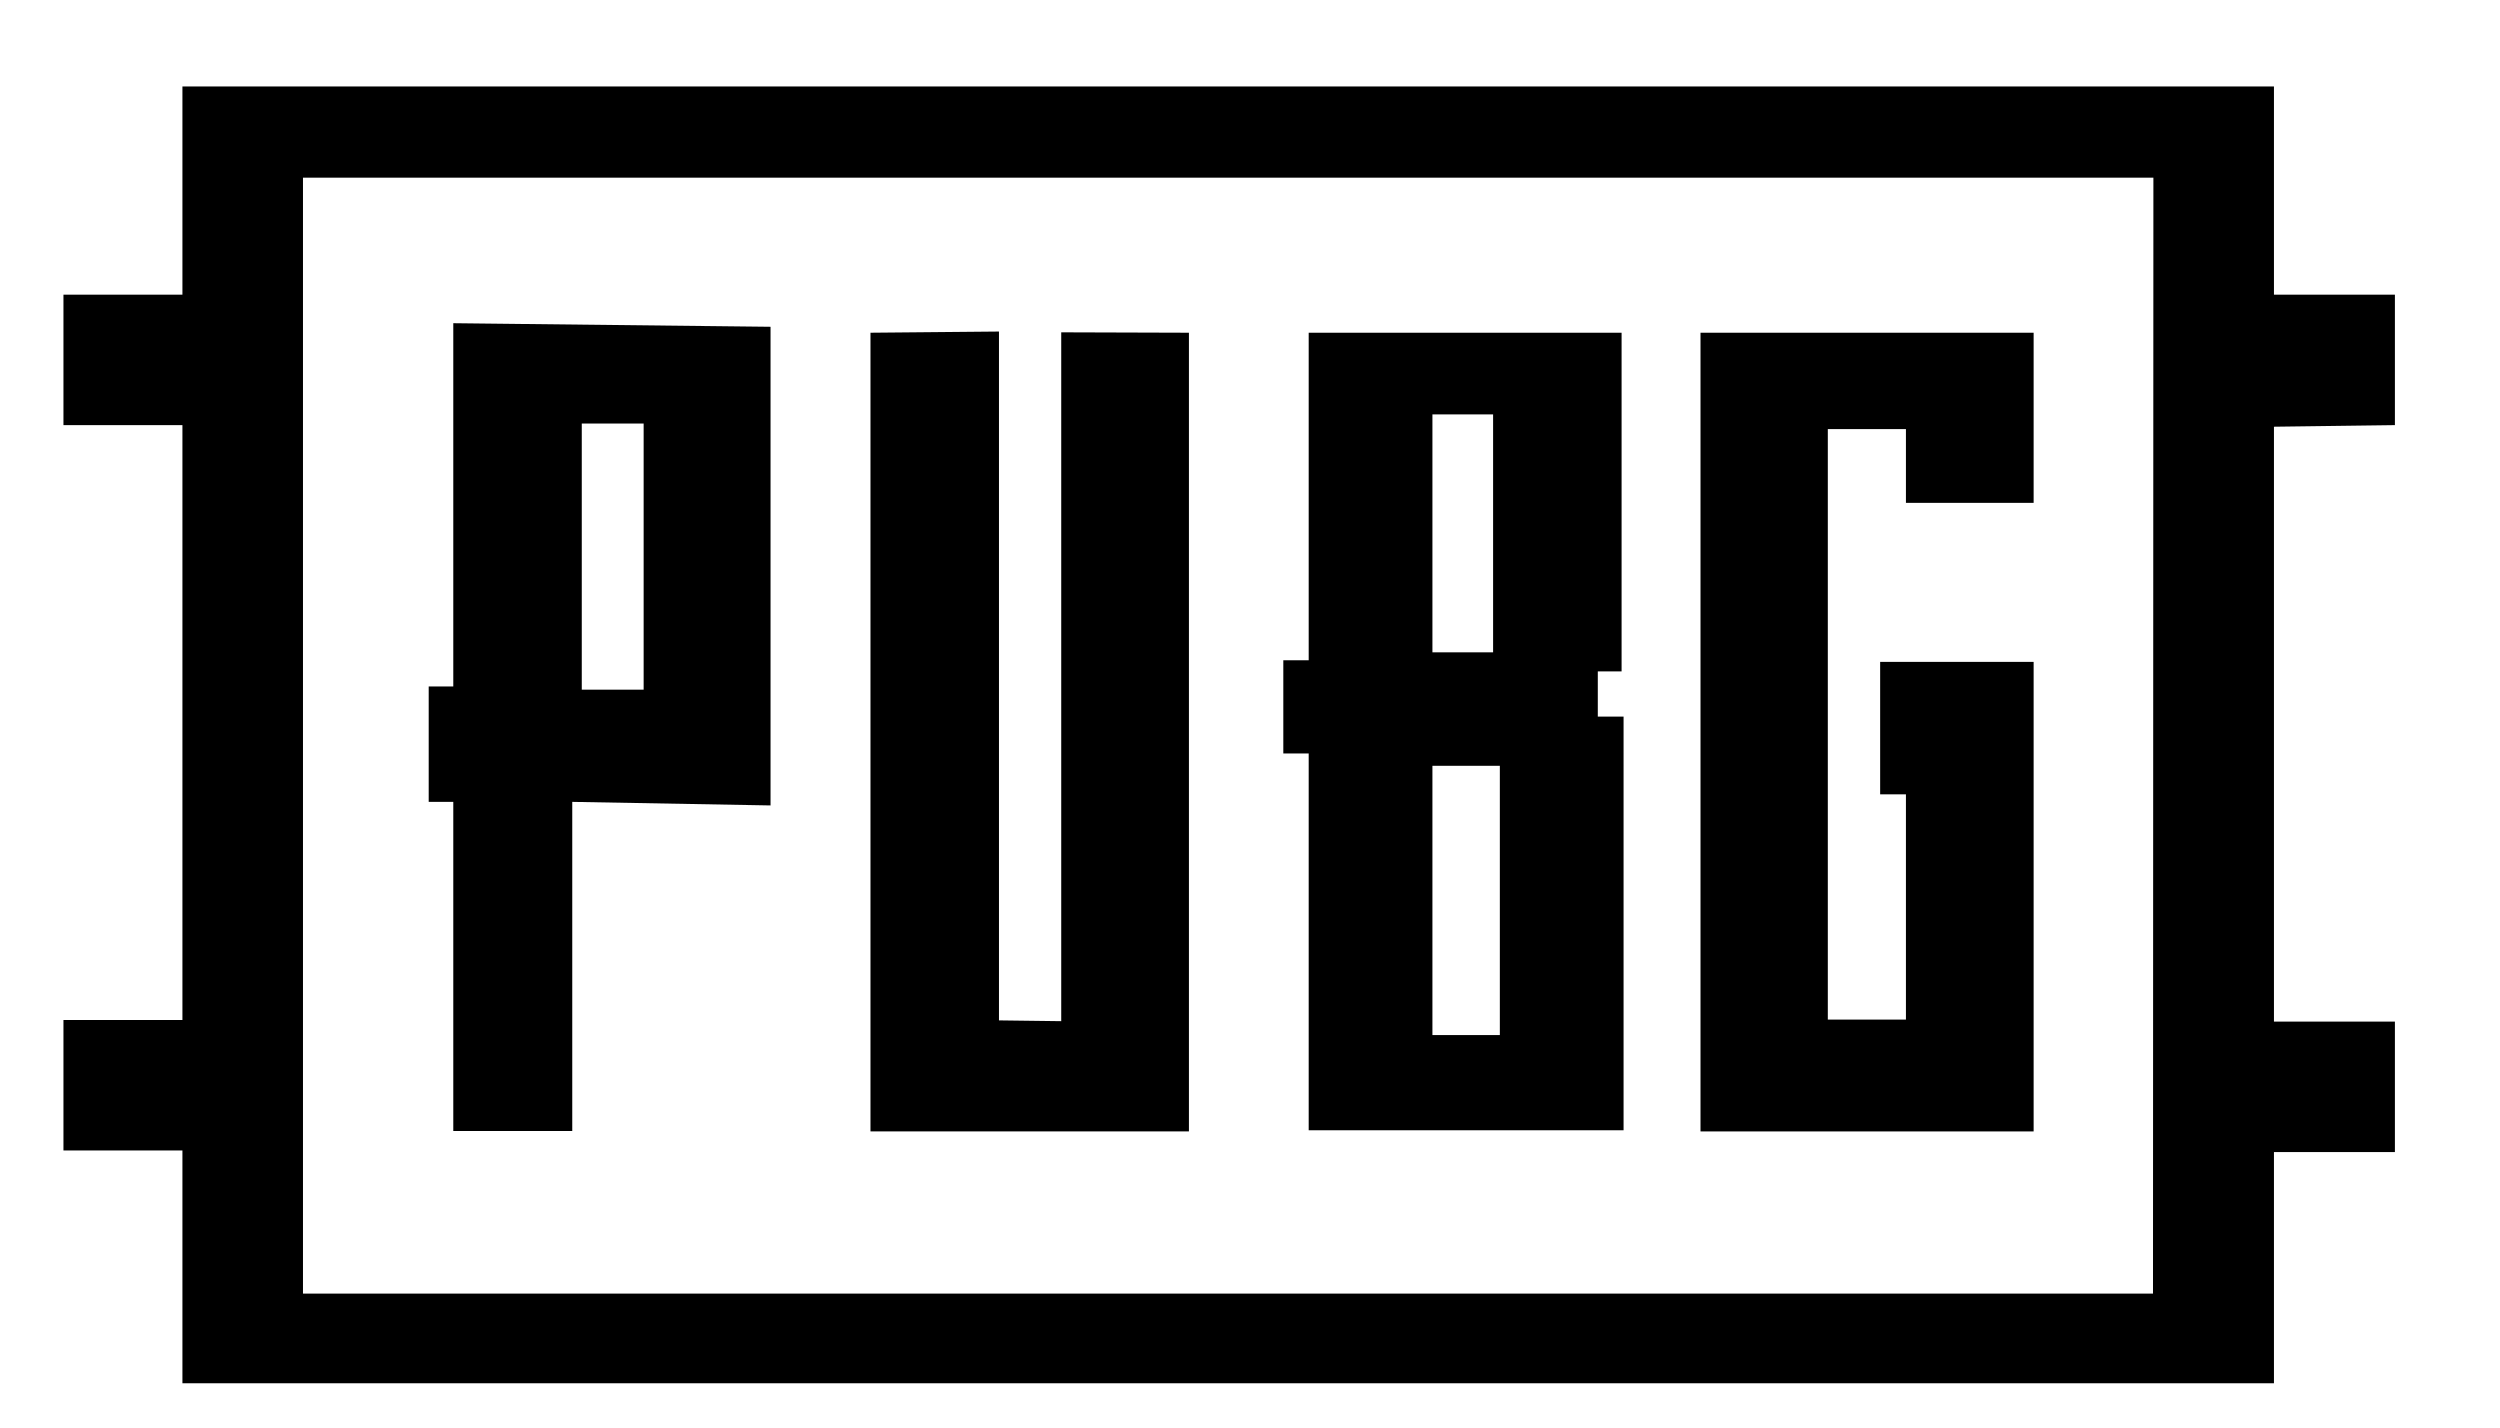 <svg id="svg3960" xmlns="http://www.w3.org/2000/svg" viewBox="0 0 63.04 36"><polygon points="21.95 8.39 21.95 28.53 29.98 28.53 29.98 8.39 26.76 8.38 26.76 25.75 25.19 25.73 25.19 8.36 21.95 8.39"/><path d="M11.43,8.15v9.16h-.62v2.91h.62v8.3h3v-8.3l5,.09V8.24Zm4.8,9.24-1.56,0V10.68l1.56,0Z"/><path d="M40.89,16.93V8.39H33v8.26h-.64V19H33v9.5h7.94V18.07h-.65V16.93ZM37.82,26.1h-1.7V19.31h1.7Zm-.17-9.65H36.12v-6h1.53Z"/><polygon points="42.88 8.39 42.88 28.53 51.28 28.53 51.28 16.69 47.41 16.69 47.41 20.03 48.06 20.03 48.06 25.71 46.09 25.71 46.09 10.82 48.06 10.82 48.06 12.68 51.28 12.68 51.28 8.39 42.88 8.39"/><path d="M60.39,10.72V7.43H57.34V2.18H4.6V7.43h-3v3.29h3v15h-3v3.29h3v5.87H57.34V29.05h3.05V25.76H57.34v-15Zm-6.1,21.9H7.64V4.48H54.3Z"/></svg>
